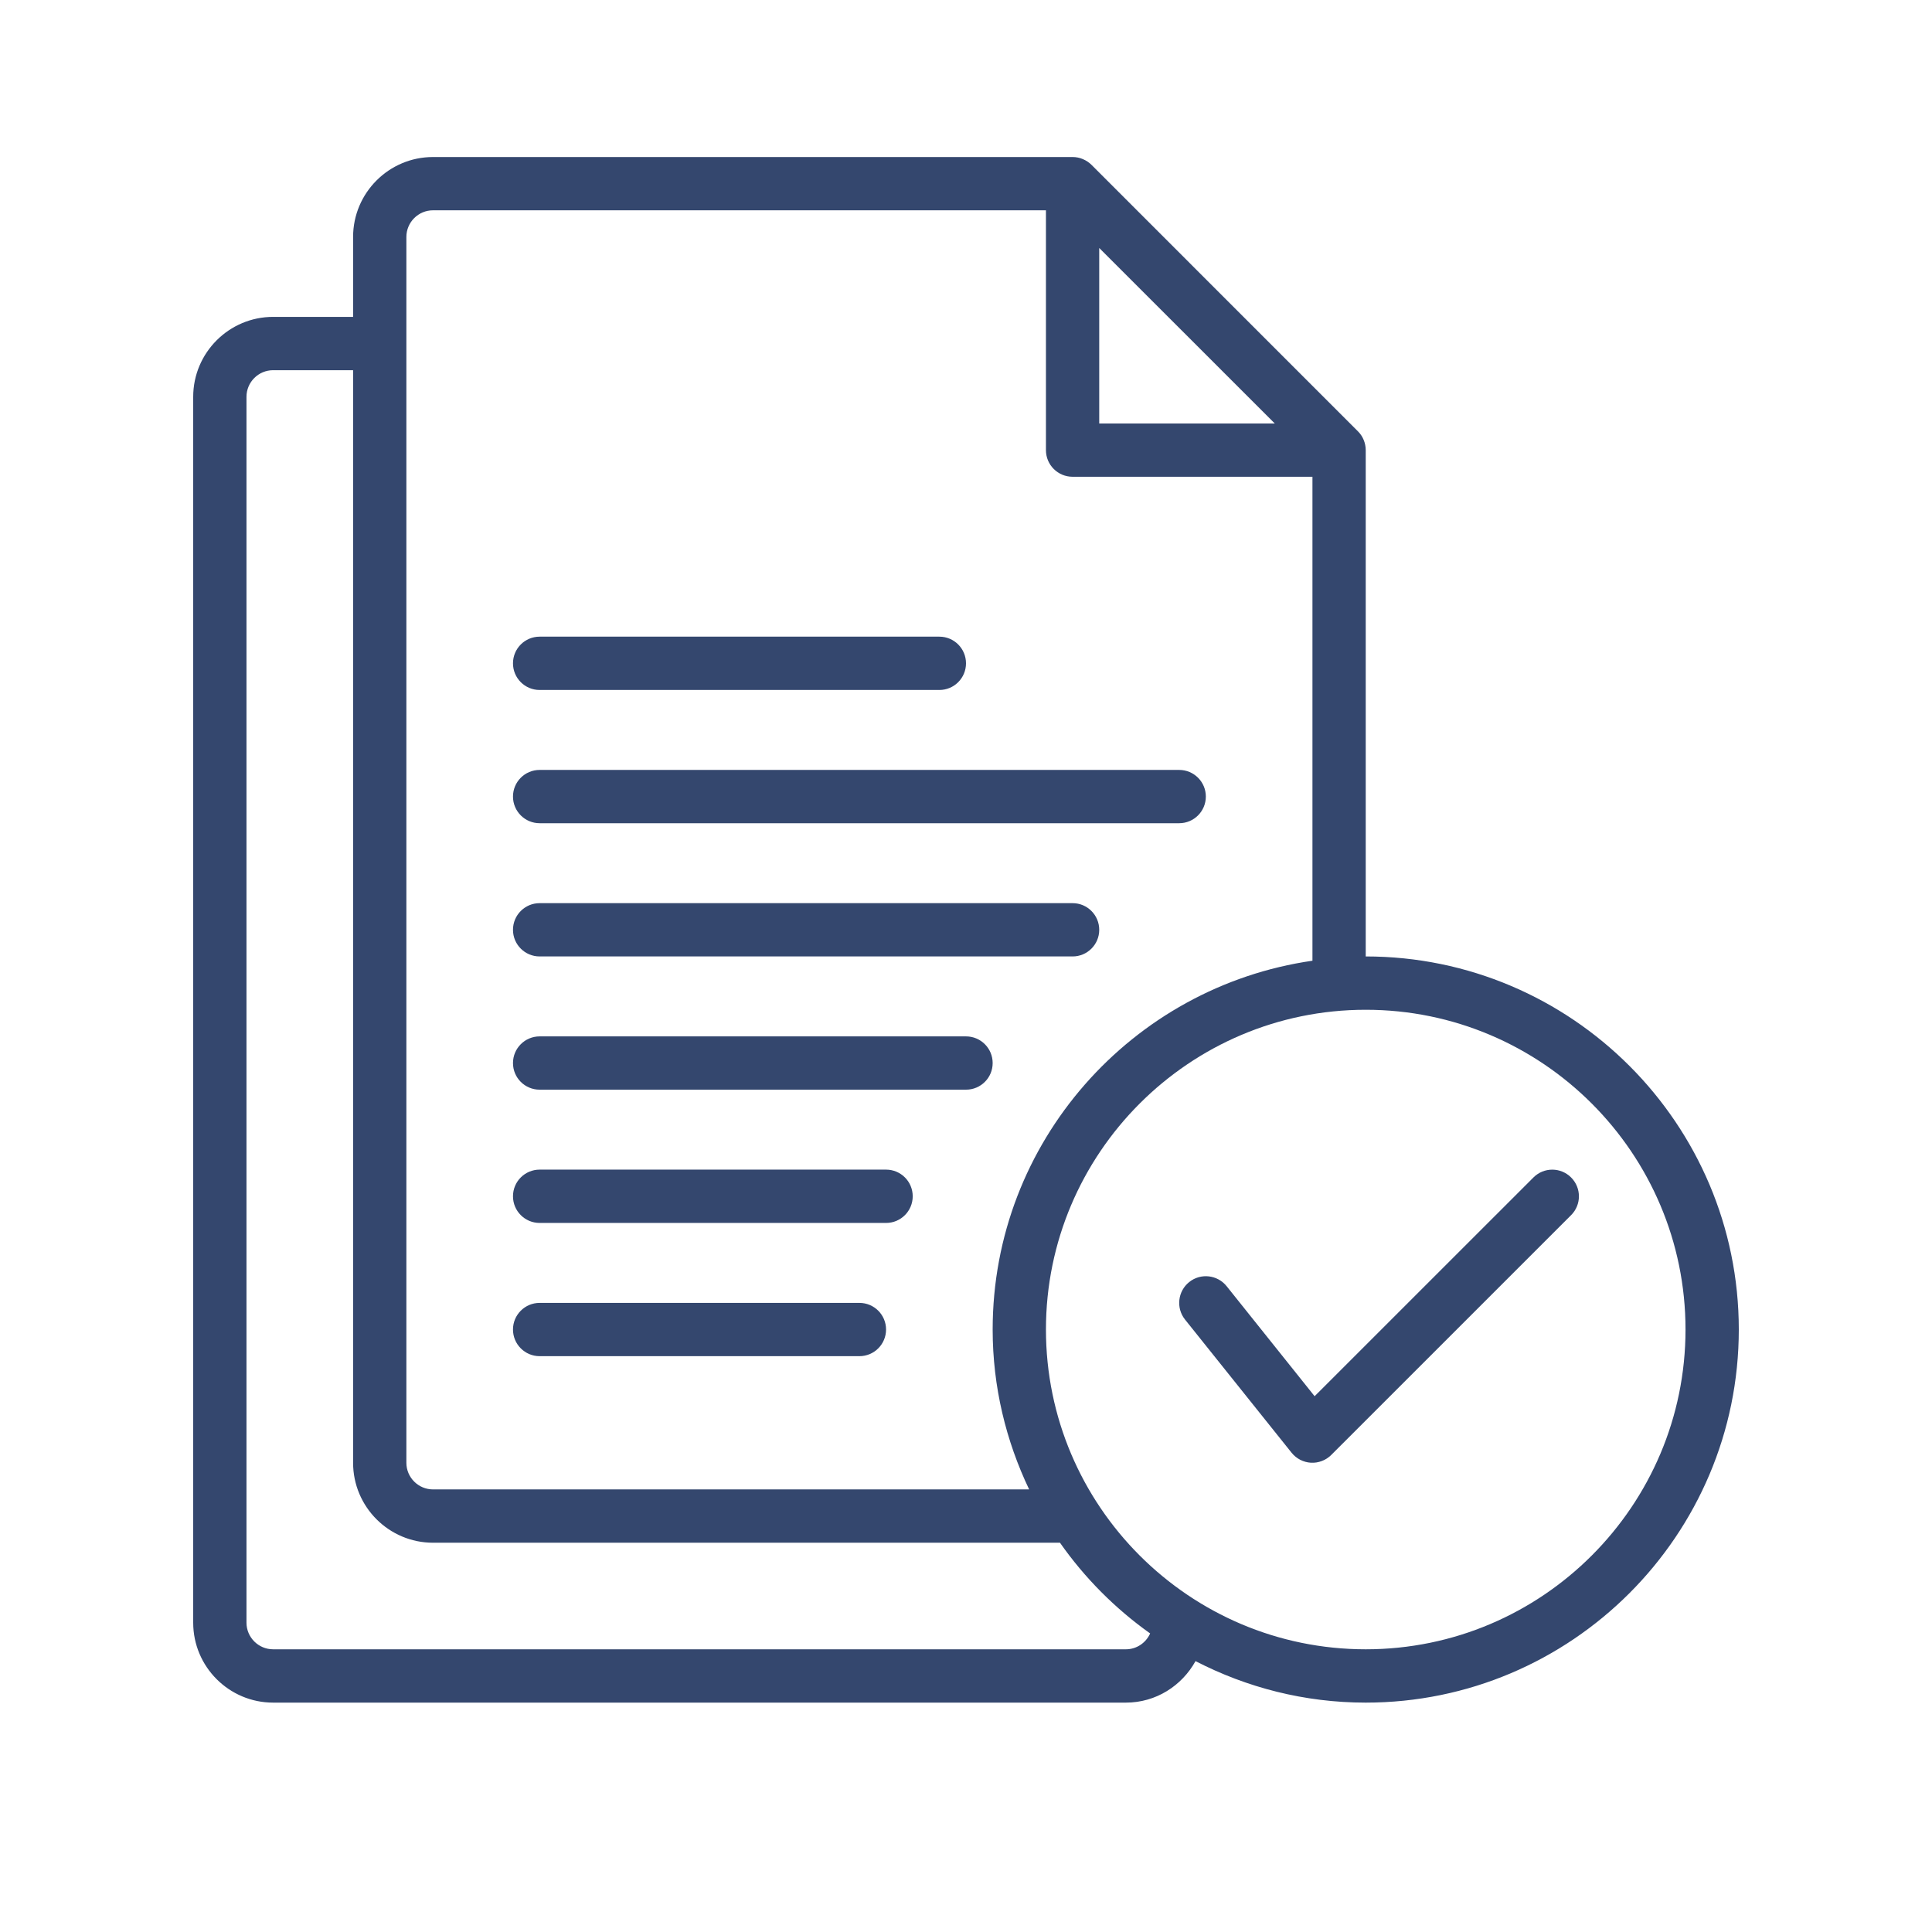 <svg xmlns="http://www.w3.org/2000/svg" xmlns:xlink="http://www.w3.org/1999/xlink" width="200" viewBox="0 0 150 150" height="200" preserveAspectRatio="xMidYMid meet"><defs><clipPath id="89a61af824"><path d="M 15 12.191 L 135 12.191 L 135 132.191 L 15 132.191 Z M 15 12.191 " clip-rule="nonzero"></path></clipPath></defs><path fill="#34476e" d="M 41.898 63.914 L 91.551 63.914 C 92.695 63.914 93.621 62.988 93.621 61.844 C 93.621 60.703 92.695 59.777 91.551 59.777 L 41.898 59.777 C 40.754 59.777 39.828 60.703 39.828 61.844 C 39.828 62.988 40.754 63.914 41.898 63.914 Z M 41.898 63.914 " fill-opacity="1" fill-rule="nonzero"></path><path fill="#34476e" d="M 41.898 74.258 L 83.277 74.258 C 84.418 74.258 85.344 73.332 85.344 72.191 C 85.344 71.047 84.418 70.121 83.277 70.121 L 41.898 70.121 C 40.754 70.121 39.828 71.047 39.828 72.191 C 39.828 73.332 40.754 74.258 41.898 74.258 Z M 41.898 74.258 " fill-opacity="1" fill-rule="nonzero"></path><path fill="#34476e" d="M 41.898 53.57 L 72.93 53.57 C 74.074 53.57 75 52.645 75 51.5 C 75 50.355 74.074 49.43 72.93 49.43 L 41.898 49.43 C 40.754 49.43 39.828 50.355 39.828 51.5 C 39.828 52.645 40.754 53.57 41.898 53.57 Z M 41.898 53.57 " fill-opacity="1" fill-rule="nonzero"></path><path fill="#34476e" d="M 41.898 105.293 L 66.723 105.293 C 67.867 105.293 68.793 104.367 68.793 103.223 C 68.793 102.082 67.867 101.156 66.723 101.156 L 41.898 101.156 C 40.754 101.156 39.828 102.082 39.828 103.223 C 39.828 104.367 40.754 105.293 41.898 105.293 Z M 41.898 105.293 " fill-opacity="1" fill-rule="nonzero"></path><path fill="#34476e" d="M 41.898 94.949 L 68.793 94.949 C 69.938 94.949 70.863 94.023 70.863 92.879 C 70.863 91.734 69.938 90.809 68.793 90.809 L 41.898 90.809 C 40.754 90.809 39.828 91.734 39.828 92.879 C 39.828 94.023 40.754 94.949 41.898 94.949 Z M 41.898 94.949 " fill-opacity="1" fill-rule="nonzero"></path><path fill="#34476e" d="M 41.898 84.602 L 75 84.602 C 76.145 84.602 77.07 83.68 77.07 82.535 C 77.07 81.391 76.145 80.465 75 80.465 L 41.898 80.465 C 40.754 80.465 39.828 81.391 39.828 82.535 C 39.828 83.68 40.754 84.602 41.898 84.602 Z M 41.898 84.602 " fill-opacity="1" fill-rule="nonzero"></path><g clip-path="url(#89a61af824)"><path fill="#34476e" d="M 106.035 74.258 L 106.035 34.949 C 106.035 34.672 105.977 34.402 105.875 34.152 C 105.77 33.898 105.617 33.672 105.426 33.484 L 84.742 12.797 C 84.551 12.609 84.324 12.457 84.07 12.352 C 83.824 12.246 83.551 12.191 83.277 12.191 L 33.621 12.191 C 30.199 12.191 27.414 14.973 27.414 18.398 L 27.414 24.602 L 21.207 24.602 C 17.785 24.602 15 27.387 15 30.809 L 15 125.984 C 15 129.406 17.785 132.191 21.207 132.191 L 87.414 132.191 C 89.75 132.191 91.762 130.879 92.82 128.969 C 96.789 131.016 101.273 132.191 106.035 132.191 C 122.008 132.191 135 119.195 135 103.223 C 135 87.254 122.008 74.258 106.035 74.258 Z M 85.344 19.254 L 98.973 32.879 L 85.344 32.879 Z M 31.551 18.398 C 31.551 17.254 32.48 16.328 33.621 16.328 L 81.207 16.328 L 81.207 34.949 C 81.207 36.094 82.133 37.016 83.277 37.016 L 101.898 37.016 L 101.898 74.59 C 87.883 76.609 77.07 88.66 77.07 103.223 C 77.07 107.672 78.105 111.871 79.902 115.637 L 33.621 115.637 C 32.48 115.637 31.551 114.711 31.551 113.57 Z M 87.414 128.051 L 21.207 128.051 C 20.066 128.051 19.137 127.125 19.137 125.984 L 19.137 30.809 C 19.137 29.668 20.066 28.742 21.207 28.742 L 27.414 28.742 L 27.414 113.57 C 27.414 116.992 30.199 119.777 33.621 119.777 L 82.297 119.777 C 84.211 122.508 86.582 124.891 89.297 126.82 C 88.973 127.543 88.254 128.051 87.414 128.051 Z M 106.035 128.051 C 92.344 128.051 81.207 116.914 81.207 103.223 C 81.207 89.535 92.344 78.398 106.035 78.398 C 119.727 78.398 130.863 89.535 130.863 103.223 C 130.863 116.914 119.727 128.051 106.035 128.051 Z M 106.035 128.051 " fill-opacity="1" fill-rule="nonzero"></path></g><path fill="#34476e" d="M 119.055 91.418 L 102.066 108.402 L 95.238 99.863 C 94.523 98.969 93.219 98.824 92.328 99.539 C 91.438 100.254 91.293 101.555 92.004 102.449 L 100.281 112.793 C 100.648 113.25 101.195 113.531 101.781 113.566 C 102.363 113.598 102.949 113.375 103.359 112.961 L 121.98 94.344 C 122.789 93.535 122.789 92.227 121.98 91.418 C 121.172 90.609 119.863 90.609 119.055 91.418 Z M 119.055 91.418 " fill-opacity="1" fill-rule="nonzero"></path></svg>